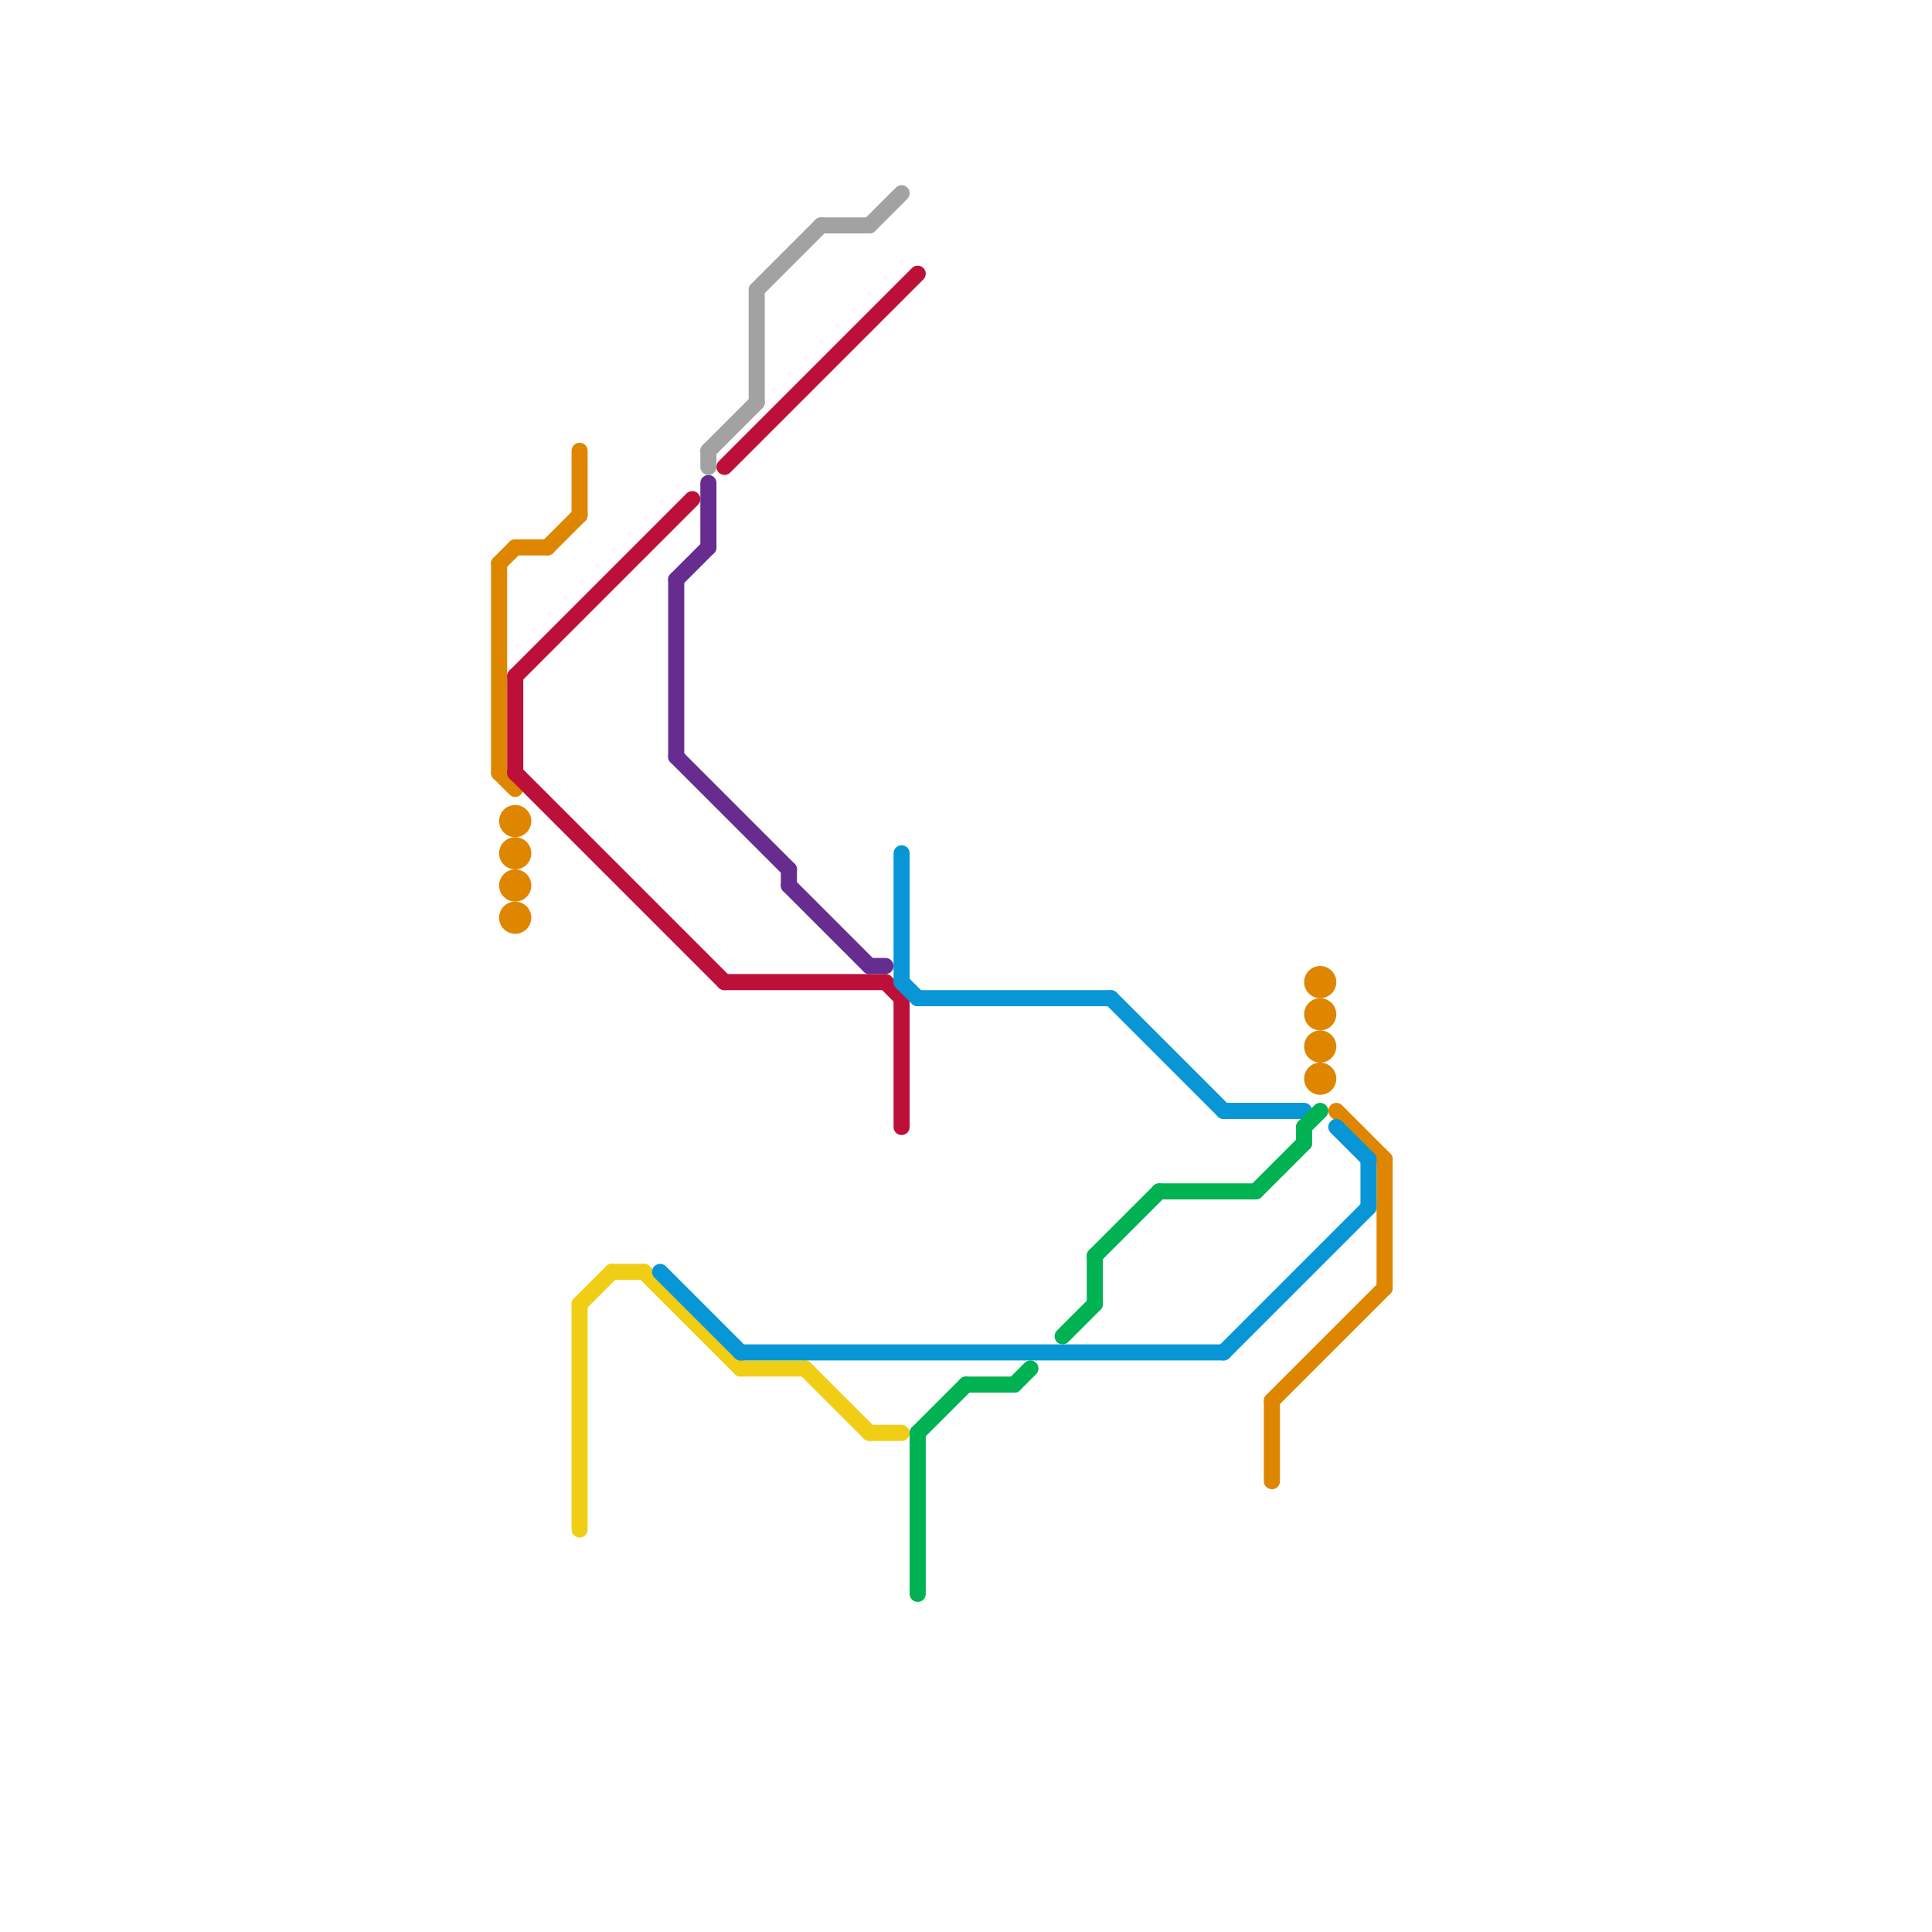 
<svg version="1.1" xmlns="http://www.w3.org/2000/svg" viewBox="0 0 120 120">
<style>text { font: 1px Helvetica; font-weight: 600; white-space: pre; dominant-baseline: central; } line { stroke-width: 1; fill: none; stroke-linecap: round; stroke-linejoin: round; } .c0 { stroke: #df8600 } .c1 { stroke: #bd1038 } .c2 { stroke: #f0ce15 } .c3 { stroke: #0896d7 } .c4 { stroke: #662c90 } .c5 { stroke: #a2a2a2 } .c6 { stroke: #00b251 }</style><defs><g id="wm-xf"><circle r="1.2" fill="#000"/><circle r="0.9" fill="#fff"/><circle r="0.6" fill="#000"/><circle r="0.3" fill="#fff"/></g><g id="wm"><circle r="0.6" fill="#000"/><circle r="0.3" fill="#fff"/></g></defs><line class="c0" x1="36" y1="28" x2="36" y2="32"/><line class="c0" x1="79" y1="87" x2="79" y2="92"/><line class="c0" x1="31" y1="35" x2="31" y2="48"/><line class="c0" x1="83" y1="69" x2="86" y2="72"/><line class="c0" x1="34" y1="34" x2="36" y2="32"/><line class="c0" x1="31" y1="35" x2="32" y2="34"/><line class="c0" x1="86" y1="72" x2="86" y2="80"/><line class="c0" x1="31" y1="48" x2="32" y2="49"/><line class="c0" x1="79" y1="87" x2="86" y2="80"/><line class="c0" x1="32" y1="34" x2="34" y2="34"/><circle cx="82" cy="61" r="1" fill="#df8600" /><circle cx="32" cy="53" r="1" fill="#df8600" /><circle cx="82" cy="67" r="1" fill="#df8600" /><circle cx="32" cy="55" r="1" fill="#df8600" /><circle cx="82" cy="65" r="1" fill="#df8600" /><circle cx="82" cy="63" r="1" fill="#df8600" /><circle cx="32" cy="51" r="1" fill="#df8600" /><circle cx="32" cy="57" r="1" fill="#df8600" /><line class="c1" x1="56" y1="62" x2="56" y2="70"/><line class="c1" x1="32" y1="42" x2="32" y2="48"/><line class="c1" x1="45" y1="61" x2="55" y2="61"/><line class="c1" x1="32" y1="42" x2="43" y2="31"/><line class="c1" x1="45" y1="29" x2="57" y2="17"/><line class="c1" x1="55" y1="61" x2="56" y2="62"/><line class="c1" x1="32" y1="48" x2="45" y2="61"/><line class="c2" x1="36" y1="81" x2="38" y2="79"/><line class="c2" x1="54" y1="89" x2="56" y2="89"/><line class="c2" x1="46" y1="85" x2="50" y2="85"/><line class="c2" x1="50" y1="85" x2="54" y2="89"/><line class="c2" x1="40" y1="79" x2="46" y2="85"/><line class="c2" x1="38" y1="79" x2="40" y2="79"/><line class="c2" x1="36" y1="81" x2="36" y2="95"/><line class="c3" x1="46" y1="84" x2="76" y2="84"/><line class="c3" x1="56" y1="53" x2="56" y2="61"/><line class="c3" x1="57" y1="62" x2="69" y2="62"/><line class="c3" x1="56" y1="61" x2="57" y2="62"/><line class="c3" x1="69" y1="62" x2="76" y2="69"/><line class="c3" x1="41" y1="79" x2="46" y2="84"/><line class="c3" x1="85" y1="72" x2="85" y2="75"/><line class="c3" x1="76" y1="84" x2="85" y2="75"/><line class="c3" x1="76" y1="69" x2="81" y2="69"/><line class="c3" x1="83" y1="70" x2="85" y2="72"/><line class="c4" x1="54" y1="60" x2="55" y2="60"/><line class="c4" x1="44" y1="30" x2="44" y2="34"/><line class="c4" x1="49" y1="55" x2="54" y2="60"/><line class="c4" x1="42" y1="36" x2="44" y2="34"/><line class="c4" x1="42" y1="47" x2="49" y2="54"/><line class="c4" x1="42" y1="36" x2="42" y2="47"/><line class="c4" x1="49" y1="54" x2="49" y2="55"/><line class="c5" x1="44" y1="28" x2="47" y2="25"/><line class="c5" x1="51" y1="14" x2="54" y2="14"/><line class="c5" x1="47" y1="18" x2="47" y2="25"/><line class="c5" x1="44" y1="28" x2="44" y2="29"/><line class="c5" x1="47" y1="18" x2="51" y2="14"/><line class="c5" x1="54" y1="14" x2="56" y2="12"/><line class="c6" x1="68" y1="78" x2="68" y2="81"/><line class="c6" x1="66" y1="83" x2="68" y2="81"/><line class="c6" x1="68" y1="78" x2="72" y2="74"/><line class="c6" x1="72" y1="74" x2="78" y2="74"/><line class="c6" x1="57" y1="89" x2="57" y2="99"/><line class="c6" x1="63" y1="86" x2="64" y2="85"/><line class="c6" x1="81" y1="70" x2="82" y2="69"/><line class="c6" x1="57" y1="89" x2="60" y2="86"/><line class="c6" x1="81" y1="70" x2="81" y2="71"/><line class="c6" x1="78" y1="74" x2="81" y2="71"/><line class="c6" x1="60" y1="86" x2="63" y2="86"/>
</svg>
